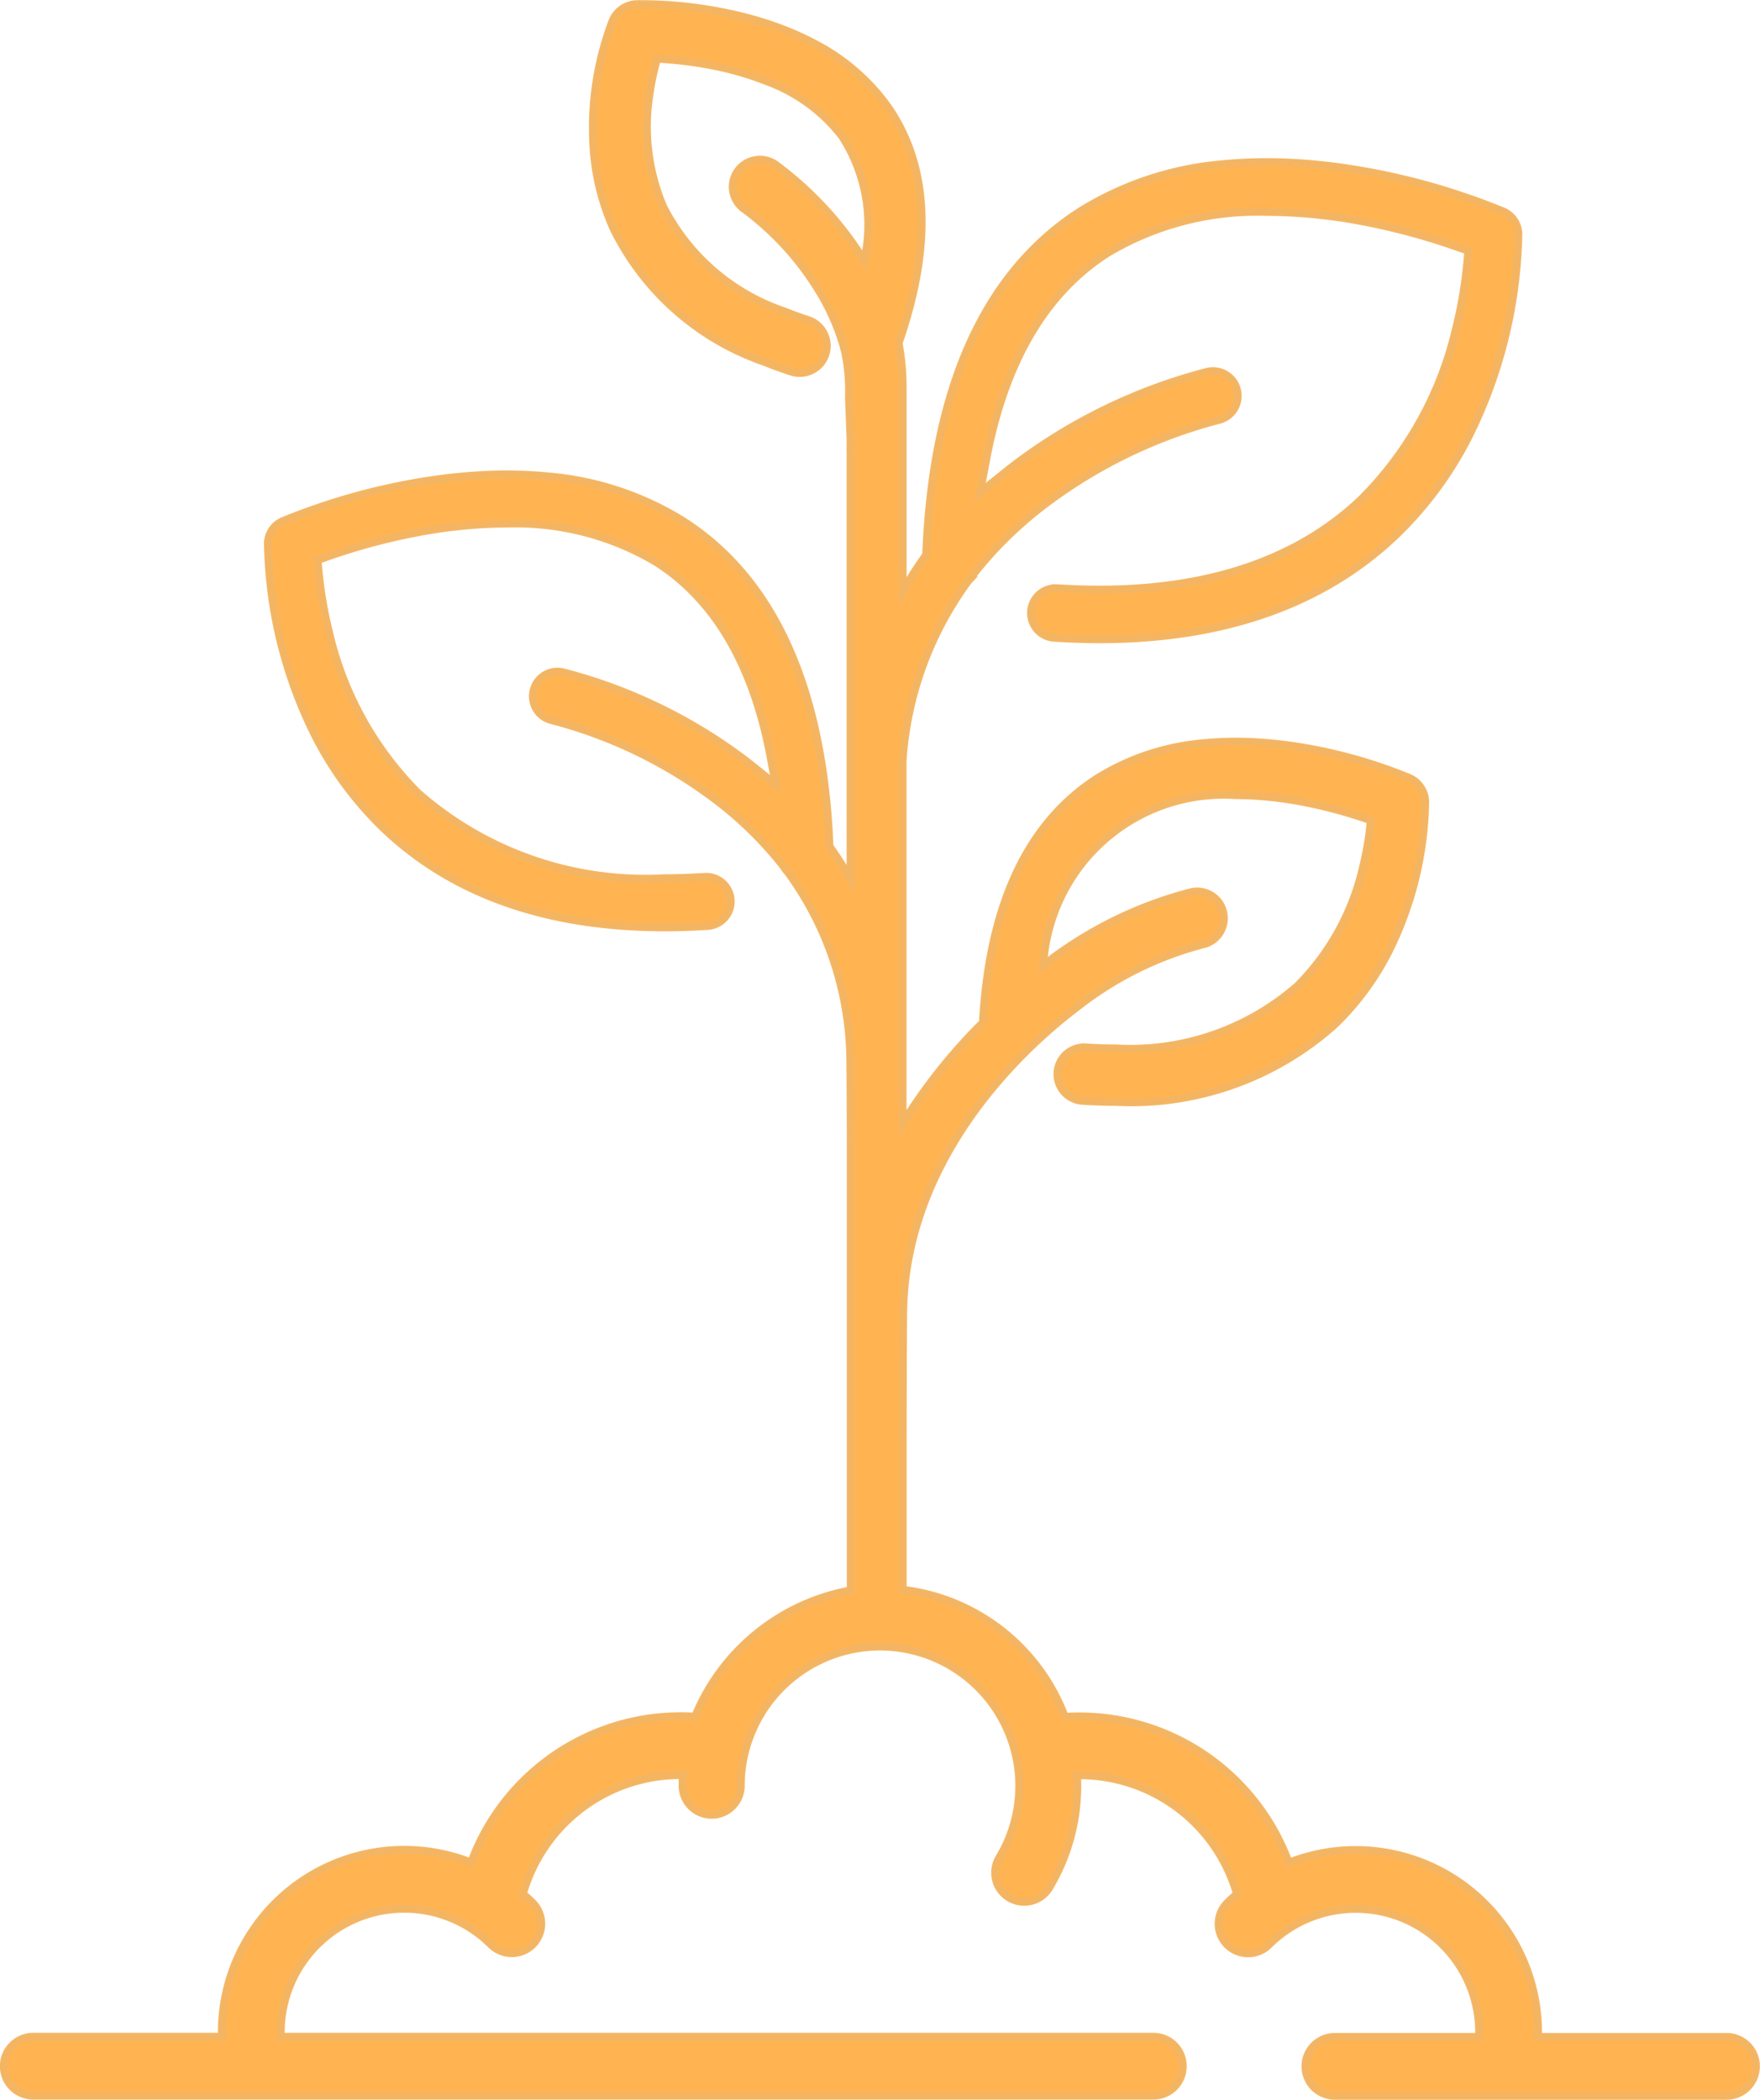 <?xml version="1.0" encoding="UTF-8"?> <svg xmlns="http://www.w3.org/2000/svg" width="56.255" height="67.094" viewBox="0 0 56.255 67.094"><defs><style>.a{fill:#ffb351;stroke:#f4b563;stroke-width:0.25px;}</style></defs><g transform="translate(-1079.763 -901.742)"><path class="a" d="M1134.951,966.827h-6.036a.925.925,0,0,0,.011-.147,5.832,5.832,0,0,0-7.97-5.419,7.132,7.132,0,0,0-6.7-4.676q-.231,0-.458.013a6.328,6.328,0,0,0-5.181-4.059v-4.282c0-2.218.012-4.374.016-4.6.083-5.737,5.07-9.364,5.679-9.833a11.034,11.034,0,0,1,3.9-1.906.855.855,0,0,0,.65-1.02.855.855,0,0,0-1.02-.65,12.815,12.815,0,0,0-4.577,2.221l-.157.123a5.774,5.774,0,0,1,6.152-5.441c.215,0,.438.007.663.022a11.875,11.875,0,0,1,1.213.143,14.722,14.722,0,0,1,2.442.639,9.973,9.973,0,0,1-.256,1.521,7.843,7.843,0,0,1-2.088,3.771,8.12,8.12,0,0,1-5.813,1.994c-.307,0-.626-.011-.949-.031a.855.855,0,1,0-.11,1.707c.36.023.717.035,1.061.035a9.751,9.751,0,0,0,7-2.473,8.68,8.68,0,0,0,1.722-2.33,11.1,11.1,0,0,0,1.173-4.784.859.859,0,0,0-.511-.767,15.815,15.815,0,0,0-3.384-.968,13.76,13.76,0,0,0-1.406-.166c-.255-.016-.51-.025-.758-.025-.352,0-.7.017-1.03.05a7.648,7.648,0,0,0-3.356,1.1c-2.246,1.416-3.487,4.049-3.694,7.829a17.476,17.476,0,0,0-2.565,3.224V926.052a10.893,10.893,0,0,1,2.088-5.736l.013-.017.015-.016a.811.811,0,0,0,.094-.124l.011-.018.013-.017a12.468,12.468,0,0,1,2.258-2.23,15.825,15.825,0,0,1,5.6-2.729.793.793,0,0,0,.6-.946.793.793,0,0,0-.946-.6,17.434,17.434,0,0,0-6.222,3.022q-.107.082-.212.167l-.84.673.2-1.058c.588-3.126,1.9-5.353,3.909-6.617a9.349,9.349,0,0,1,5.058-1.291c.308,0,.628.01.949.031a16.983,16.983,0,0,1,1.732.2,20.9,20.9,0,0,1,3.471.909l.29.1-.027.307a14.344,14.344,0,0,1-.367,2.182,11.328,11.328,0,0,1-3.022,5.448c-2.012,1.917-4.83,2.889-8.376,2.889-.436,0-.89-.015-1.348-.044l-.051,0a.793.793,0,0,0-.05,1.584c.493.032.982.048,1.453.048,3.971,0,7.16-1.123,9.477-3.336a11.712,11.712,0,0,0,2.32-3.141,15.077,15.077,0,0,0,1.591-6.479.8.8,0,0,0-.474-.71,21.544,21.544,0,0,0-4.622-1.321,18.769,18.769,0,0,0-1.919-.227c-.347-.022-.694-.034-1.031-.034-.477,0-.947.023-1.4.067a10.267,10.267,0,0,0-4.5,1.471c-3.072,1.936-4.747,5.6-4.979,10.893l-.005.117-.068.1a12.47,12.47,0,0,0-.681,1.075v-4.731c0-.112,0-1.786,0-1.836a7.915,7.915,0,0,0-.13-1.373c1.1-3.16.969-5.725-.4-7.624a6.651,6.651,0,0,0-2.351-1.976c-.255-.133-.528-.259-.81-.372-.2-.08-.406-.156-.615-.225a11.835,11.835,0,0,0-1.178-.32,13.6,13.6,0,0,0-3.016-.314h-.01a.873.873,0,0,0-.761.528,9.588,9.588,0,0,0-.6,4.22,7.539,7.539,0,0,0,.631,2.433,8.438,8.438,0,0,0,4.818,4.25c.275.111.563.216.858.313a.862.862,0,0,0,.309.043.868.868,0,0,0,.234-1.691c-.259-.085-.512-.177-.751-.274a6.782,6.782,0,0,1-3.884-3.351,6.541,6.541,0,0,1-.44-3.566,8.4,8.4,0,0,1,.246-1.158,12.388,12.388,0,0,1,2,.263,10.005,10.005,0,0,1,.99.269c.18.059.355.123.522.19a5.338,5.338,0,0,1,2.4,1.754,5.193,5.193,0,0,1,.708,3.976,11.089,11.089,0,0,0-2.845-3.077.871.871,0,0,0-.219-.108.856.856,0,0,0-.307-.042.875.875,0,0,0-.68.376.868.868,0,0,0,.225,1.206,9.251,9.251,0,0,1,2.437,2.7,7.243,7.243,0,0,1,.731,1.682.874.874,0,0,0,.04.148,6.072,6.072,0,0,1,.129,1.482c0,.061.054,1.367.052,1.428,0,.153-.006.288,0,.4v13.566c-.19-.332-.4-.657-.618-.97l-.058-.081,0-.1c-.22-5.01-1.808-8.482-4.72-10.318a9.733,9.733,0,0,0-4.27-1.4c-.425-.042-.869-.064-1.321-.064-.319,0-.648.011-.976.032a17.727,17.727,0,0,0-1.816.214,20.412,20.412,0,0,0-4.375,1.25.79.79,0,0,0-.47.705,14.28,14.28,0,0,0,1.507,6.136,11.092,11.092,0,0,0,2.2,2.977c2.2,2.1,5.216,3.161,8.976,3.161.446,0,.909-.015,1.375-.045a.786.786,0,1,0-.1-1.57c-.431.028-.859.042-1.271.042a11.012,11.012,0,0,1-7.885-2.718,10.659,10.659,0,0,1-2.844-5.128,13.488,13.488,0,0,1-.346-2.055l-.023-.261.247-.088a19.7,19.7,0,0,1,3.271-.857,16.009,16.009,0,0,1,1.632-.192c.3-.019.6-.029.894-.029a8.792,8.792,0,0,1,4.756,1.214c1.886,1.189,3.122,3.283,3.675,6.225l.169.9-.715-.573q-.1-.08-.2-.158a16.515,16.515,0,0,0-5.891-2.861.786.786,0,0,0-.938.6.786.786,0,0,0,.6.938,14.9,14.9,0,0,1,5.271,2.571,11.735,11.735,0,0,1,2.126,2.1l.021.03a.8.8,0,0,0,.093.123l.023.028a10.324,10.324,0,0,1,1.987,5.761c.009.194.016,1.4.02,2.965v14.222a6.653,6.653,0,0,0-4.974,4.033c-.152-.008-.3-.013-.458-.013a7.132,7.132,0,0,0-6.7,4.676,5.832,5.832,0,0,0-7.971,5.419.97.97,0,0,0,.011.147h-6.036a.942.942,0,0,0,0,1.884h35.8a.942.942,0,0,0,0-1.884h-27.9a.939.939,0,0,0,.011-.147,3.944,3.944,0,0,1,6.127-3.282q.028.021.057.039a3.992,3.992,0,0,1,.545.456.942.942,0,0,0,1.332-1.332q-.156-.156-.322-.3a5.235,5.235,0,0,1,5.044-3.793h.068q-.009.168-.009.338a.93.93,0,0,0,1.861,0,4.45,4.45,0,1,1,8.263,2.3.93.93,0,1,0,1.593.962,6.3,6.3,0,0,0,.9-3.257q0-.17-.009-.338h.068a5.235,5.235,0,0,1,5.044,3.793q-.166.143-.322.3a.942.942,0,0,0,1.332,1.332,3.991,3.991,0,0,1,.546-.456q.029-.018.057-.039a3.943,3.943,0,0,1,6.127,3.282.951.951,0,0,0,.011.147h-4.62a.942.942,0,1,0,0,1.884h12.516a.942.942,0,0,0,0-1.884Z" transform="translate(0 0)"></path></g></svg> 